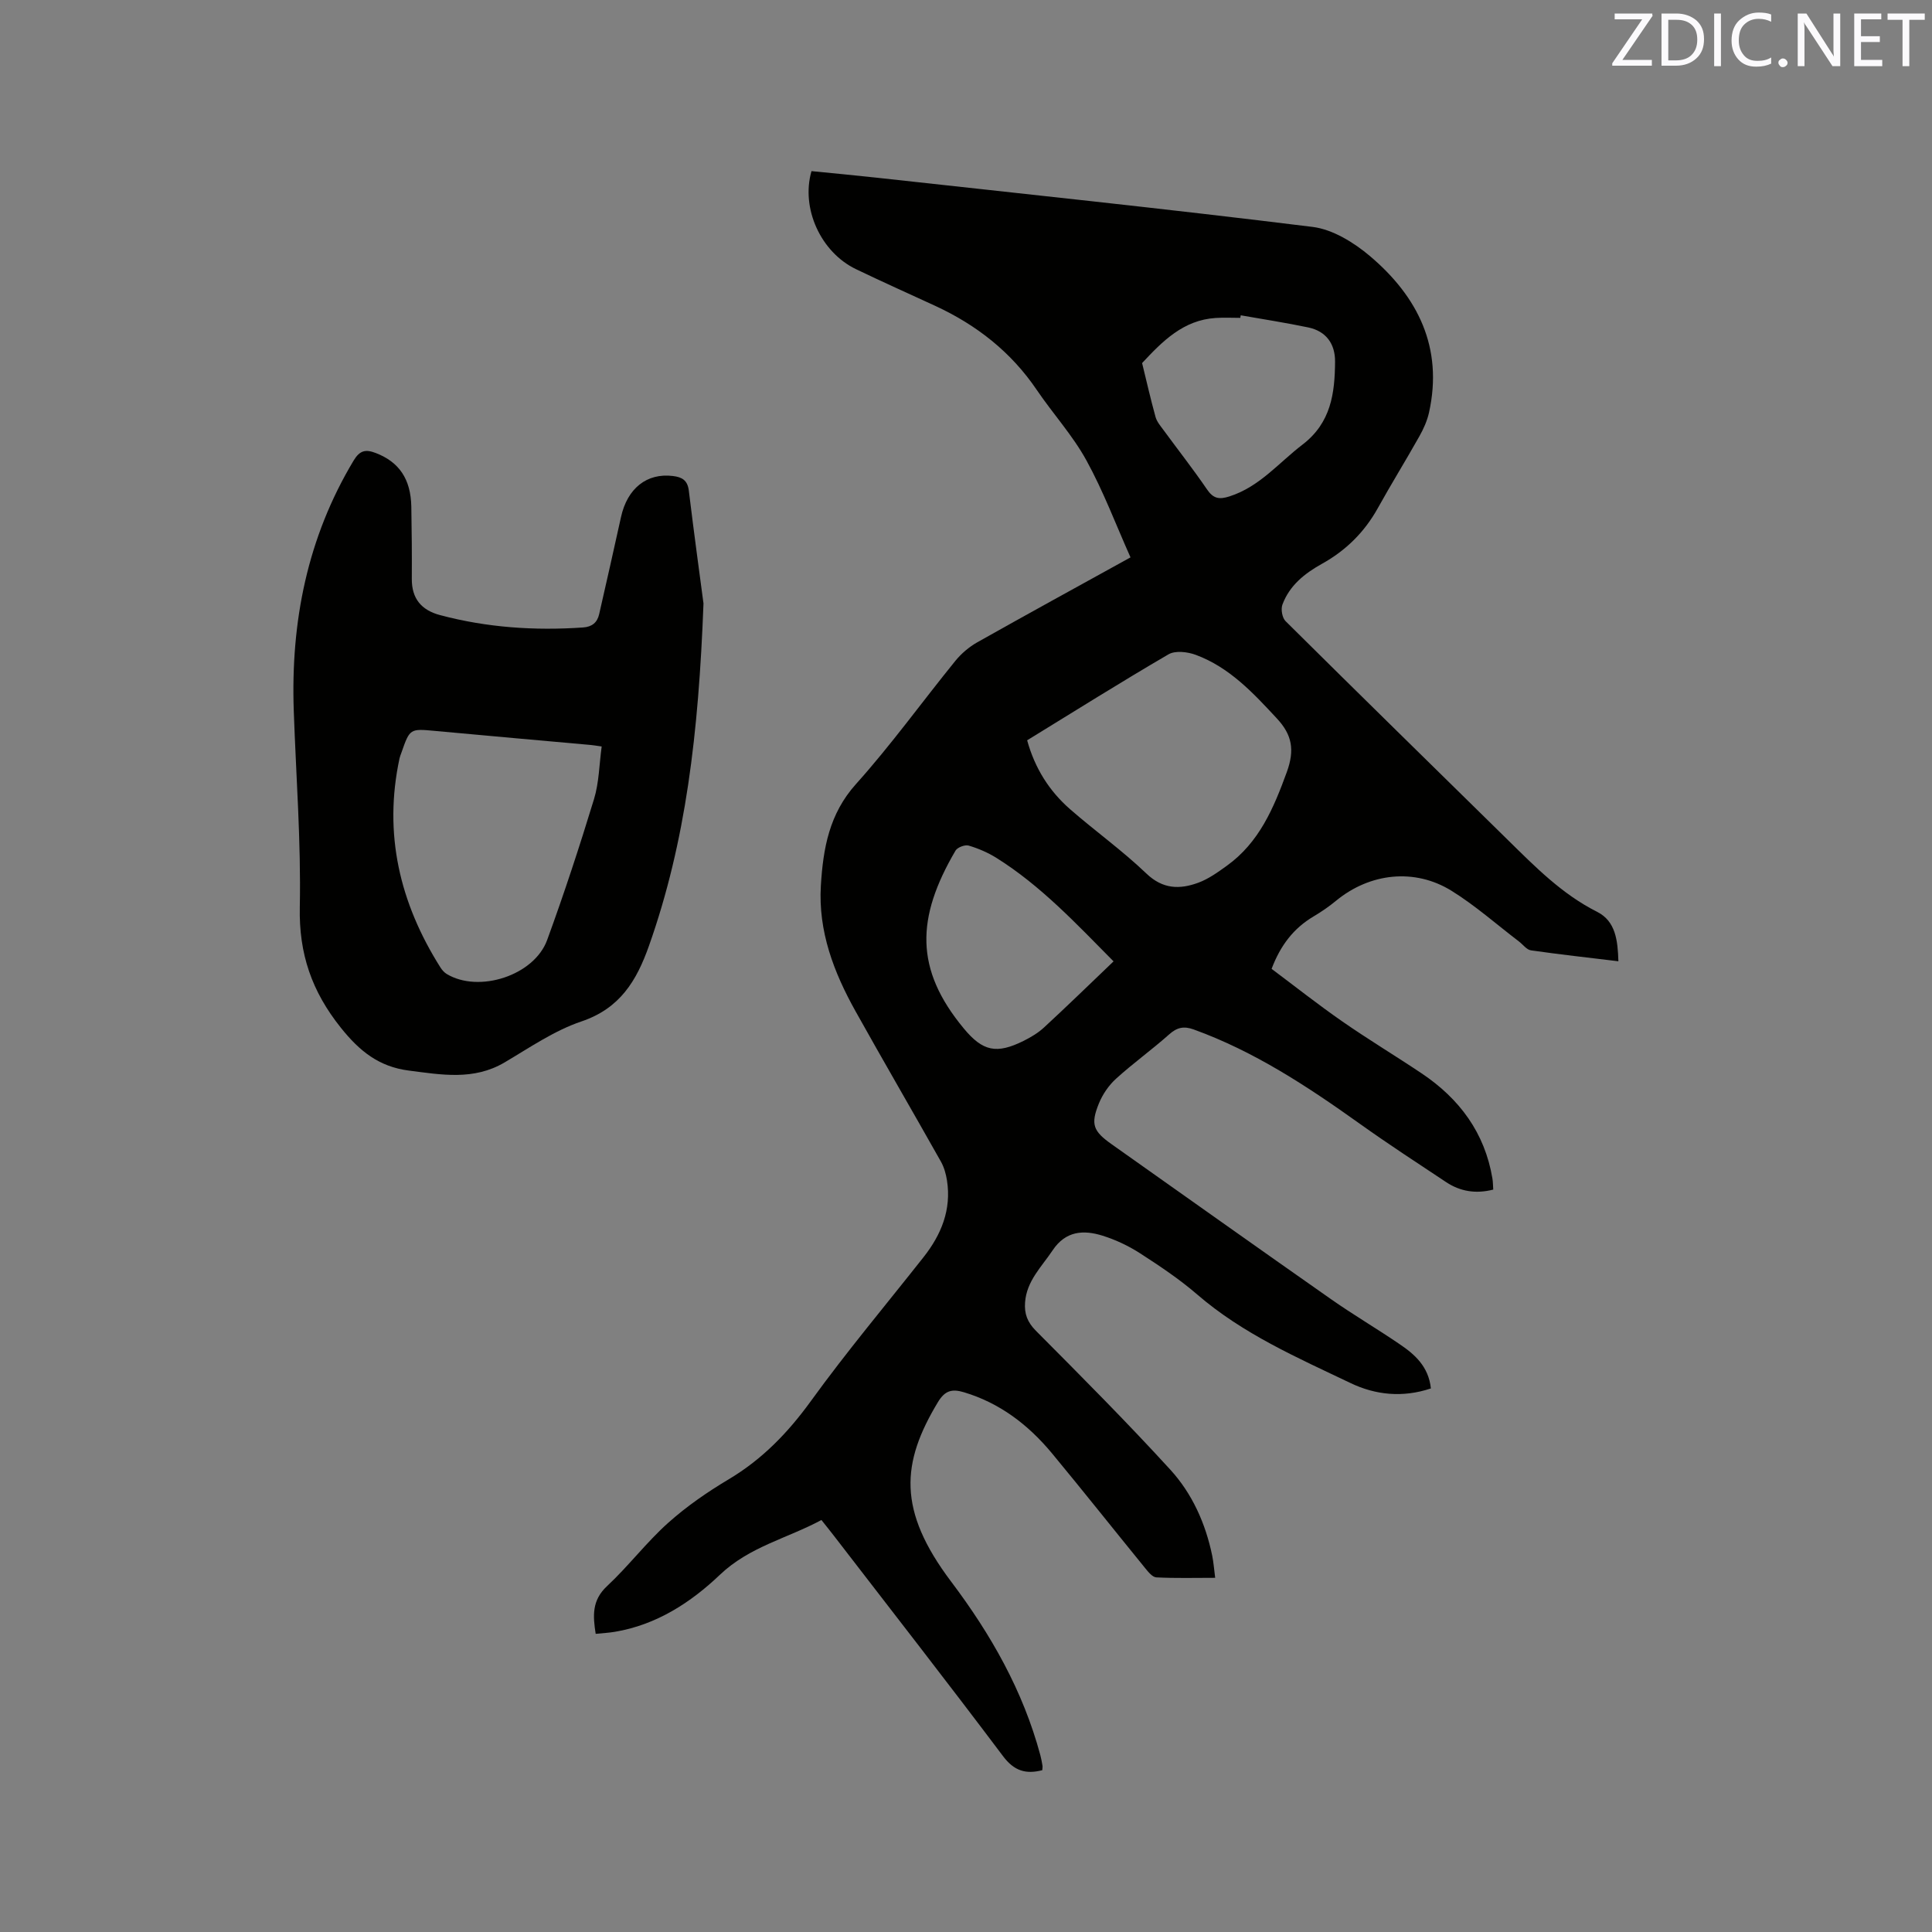 <svg enable-background="new 0 0 400 400" viewBox="0 0 400 400" xmlns="http://www.w3.org/2000/svg"><rect x="0" y="0" width="400" height="400" fill="#808080" stroke="none"/><path d="m296.25 287.46c-5.86 1.96-11.49 1.35-16.61-1.1-11.05-5.28-22.33-10.19-31.77-18.35-3.67-3.17-7.76-5.9-11.85-8.54-2.37-1.53-5.03-2.78-7.73-3.63-3.96-1.24-7.65-1.02-10.35 3.02-2.28 3.42-5.38 6.32-5.71 10.77-.18 2.35.47 4.11 2.24 5.89 9.41 9.46 18.84 18.92 27.84 28.77 4.52 4.95 7.3 11.14 8.67 17.82.27 1.33.37 2.7.61 4.56-4.25 0-8.22.11-12.18-.09-.81-.04-1.69-1.14-2.33-1.93-6.43-7.89-12.75-15.87-19.24-23.71-4.89-5.9-10.77-10.44-18.27-12.69-2.47-.74-3.92-.37-5.38 2.04-7.59 12.59-8.42 22.37 2.73 37.16 8.27 10.97 14.88 22.61 18.46 35.9.19.71.33 1.45.45 2.18.05.3-.02.62-.04.97-3.39.87-5.81.17-8.11-2.89-11.53-15.33-23.33-30.46-35.04-45.66-.77-1-1.57-1.99-2.57-3.25-7.01 3.78-14.9 5.51-21.01 11.33-6.07 5.78-13.16 10.38-21.77 11.82-1.24.21-2.5.27-3.96.42-.59-3.76-.8-6.95 2.36-9.89 4.41-4.11 8.1-9.01 12.58-13.03 3.83-3.44 8.16-6.43 12.59-9.07 6.97-4.15 12.3-9.68 17.05-16.24 7.38-10.2 15.5-19.87 23.3-29.76 3.68-4.67 5.8-9.84 4.85-15.9-.21-1.32-.59-2.7-1.24-3.86-5.86-10.41-11.88-20.74-17.7-31.17-4.49-8.05-7.74-16.52-7.17-25.99.47-7.68 1.71-14.85 7.29-21.05 7.28-8.11 13.68-17.02 20.56-25.49 1.23-1.51 2.83-2.87 4.52-3.83 10.33-5.82 20.73-11.51 31.74-17.59-3.03-6.78-5.62-13.71-9.15-20.12-2.84-5.16-6.92-9.63-10.25-14.54-5.33-7.88-12.48-13.46-21.02-17.41-5.48-2.53-10.99-4.99-16.43-7.61-7.26-3.49-11.43-12.57-9.2-20.29 4.43.44 8.93.86 13.41 1.35 30.12 3.32 60.27 6.47 90.34 10.2 4.18.52 8.57 3.24 11.9 6.06 9.91 8.4 15.16 18.94 12.21 32.34-.38 1.72-1.14 3.42-2.01 4.96-2.8 4.99-5.82 9.85-8.59 14.85-2.76 4.97-6.61 8.78-11.54 11.52-3.62 2.01-6.75 4.5-8.22 8.47-.35.96-.05 2.73.65 3.42 15.28 15.16 30.67 30.22 46.02 45.3 5.67 5.57 11.21 11.22 18.48 14.88 3.85 1.94 4.28 5.93 4.41 10.24-6.19-.75-12.16-1.41-18.1-2.26-.9-.13-1.66-1.21-2.49-1.84-4.62-3.52-9.01-7.42-13.92-10.47-7.69-4.78-16.96-3.7-23.93 2.03-1.47 1.21-3.05 2.3-4.69 3.27-4.09 2.43-6.82 5.94-8.67 10.84 4.8 3.59 9.59 7.38 14.6 10.86 5.39 3.75 11.03 7.14 16.48 10.79 7.83 5.25 13.06 12.3 14.64 21.76.12.72.11 1.46.17 2.29-3.57.92-6.82.41-9.78-1.56-5.98-3.97-12-7.89-17.84-12.06-10.8-7.71-21.83-14.99-34.42-19.54-2.03-.73-3.44-.42-5.07 1.04-3.56 3.17-7.46 5.96-10.98 9.16-1.51 1.37-2.79 3.24-3.56 5.14-1.76 4.33-1.17 5.73 2.64 8.43 15.15 10.71 30.26 21.46 45.45 32.1 4.59 3.22 9.45 6.07 14.08 9.23 3.22 2.16 6.09 4.68 6.57 9.23zm-83.59-134.19c1.6 5.81 4.59 10.51 8.89 14.27 5.19 4.53 10.83 8.56 15.79 13.31 3.41 3.27 6.91 3.31 10.72 1.92 2.13-.78 4.08-2.18 5.95-3.53 6.69-4.82 9.67-11.88 12.41-19.39 1.67-4.6 1.08-7.72-2.03-11.07-4.92-5.31-9.85-10.62-16.82-13.2-1.7-.63-4.23-.93-5.64-.11-9.78 5.7-19.38 11.73-29.27 17.8zm44.22-87.99c-.03.18-.06.35-.09.53-1.69 0-3.39-.09-5.08.02-6.71.42-11.03 4.81-15.25 9.34.91 3.72 1.76 7.46 2.78 11.15.27.98 1.01 1.85 1.64 2.7 3 4.1 6.14 8.09 9 12.28 1.31 1.93 2.51 2.17 4.68 1.47 6.23-2 10.19-6.96 15.11-10.72 5.92-4.53 6.69-10.63 6.74-17.16.03-3.68-1.83-6.32-5.56-7.1-4.63-.97-9.31-1.69-13.97-2.51zm-26.33 133.76c-7.77-7.85-15.07-15.67-24.23-21.41-1.77-1.11-3.77-1.97-5.77-2.56-.77-.22-2.32.36-2.72 1.04-8.17 13.94-8.47 24.55 1.71 36.82 3.95 4.77 6.8 5.34 12.39 2.57 1.5-.75 3-1.64 4.22-2.77 4.75-4.38 9.38-8.89 14.4-13.69z" fill="#010100"/><path d="m145.65 124.94c-1.02 27.01-3.67 49.33-11.28 70.86-2.57 7.27-6.01 12.98-14 15.68-5.63 1.9-10.74 5.44-15.93 8.5-6.4 3.76-13.06 2.53-19.8 1.67-6.15-.79-10.17-3.98-14.08-8.88-6.01-7.52-8.69-15.29-8.49-24.95.27-13.54-.78-27.12-1.25-40.68-.64-18.4 2.8-35.8 12.39-51.78 1.28-2.13 2.49-2.38 4.61-1.56 4.79 1.85 7.23 5.35 7.34 11.11.09 4.97.13 9.95.1 14.92-.03 4.09 1.96 6.48 5.84 7.52 9.73 2.59 19.61 3.25 29.62 2.56 1.85-.13 2.93-1.01 3.33-2.75 1.52-6.69 3.05-13.39 4.52-20.1 1.31-5.97 5.36-9.17 10.74-8.51 1.9.23 3.03.87 3.3 3.01 1.12 9.22 2.39 18.43 3.04 23.38zm-21.08 29.61c-1.24-.17-1.75-.27-2.25-.31-10.75-.97-21.49-1.91-32.24-2.91-5.19-.48-5.22-.51-6.96 4.47-.14.4-.31.79-.4 1.2-3.36 15.64.04 29.96 8.46 43.29.33.52.78 1.04 1.3 1.36 6.64 4.01 18.11.34 20.8-7.03 3.52-9.62 6.71-19.36 9.7-29.16 1.05-3.43 1.08-7.17 1.59-10.91z" fill="#010100"/><g fill="#fbfafc"><path d="m342.2 3.2-6.3 9.2h6.1v1.2h-8.2v-.5l6.2-9.1h-5.7v-1.2h7.8v.4z"/><path d="m344 13.7v-10.9h3.1c1.6 0 3 .5 4.1 1.4 1.1 1 1.6 2.2 1.6 3.9s-.5 3-1.6 4-2.5 1.5-4.2 1.5h-3zm1.4-9.6v8.4h1.6c1.4 0 2.5-.4 3.2-1.1.8-.8 1.2-1.8 1.2-3.2s-.4-2.4-1.2-3.1-1.8-1-3.1-1z"/><path d="m356.3 2.8v10.9h-1.4v-10.9z"/><path d="m366.6 13.2c-.8.4-1.8.6-3 .6-1.6 0-2.8-.5-3.7-1.5s-1.4-2.3-1.4-3.9c0-1.7.5-3.2 1.6-4.2s2.4-1.6 4-1.6c1 0 1.9.1 2.6.4v1.5c-.8-.4-1.6-.6-2.6-.6-1.2 0-2.2.4-3 1.2s-1.1 1.9-1.1 3.3c0 1.3.4 2.3 1.1 3.1s1.6 1.1 2.8 1.1c1.1 0 2-.2 2.8-.7v1.3z"/><path d="m368.2 13c0-.3.1-.5.3-.6.2-.2.4-.3.6-.3.3 0 .5.1.7.3s.3.4.3.6-.1.5-.3.6c-.2.2-.4.3-.7.3s-.5-.1-.6-.3c-.2-.2-.3-.4-.3-.6z"/><path d="m381.1 13.7h-1.7l-5.5-8.4c-.2-.2-.3-.5-.4-.7 0 .2.1.8.1 1.5v7.6h-1.4v-10.9h1.8l5.3 8.3c.3.4.4.6.4.8 0-.3-.1-.8-.1-1.6v-7.5h1.4v10.9z"/><path d="m389.7 13.7h-5.8v-10.9h5.6v1.2h-4.2v3.5h3.9v1.2h-3.9v3.7h4.4z"/><path d="m398.4 4.1h-3.1v9.6h-1.4v-9.6h-3.1v-1.3h7.7v1.3z"/></g></svg>